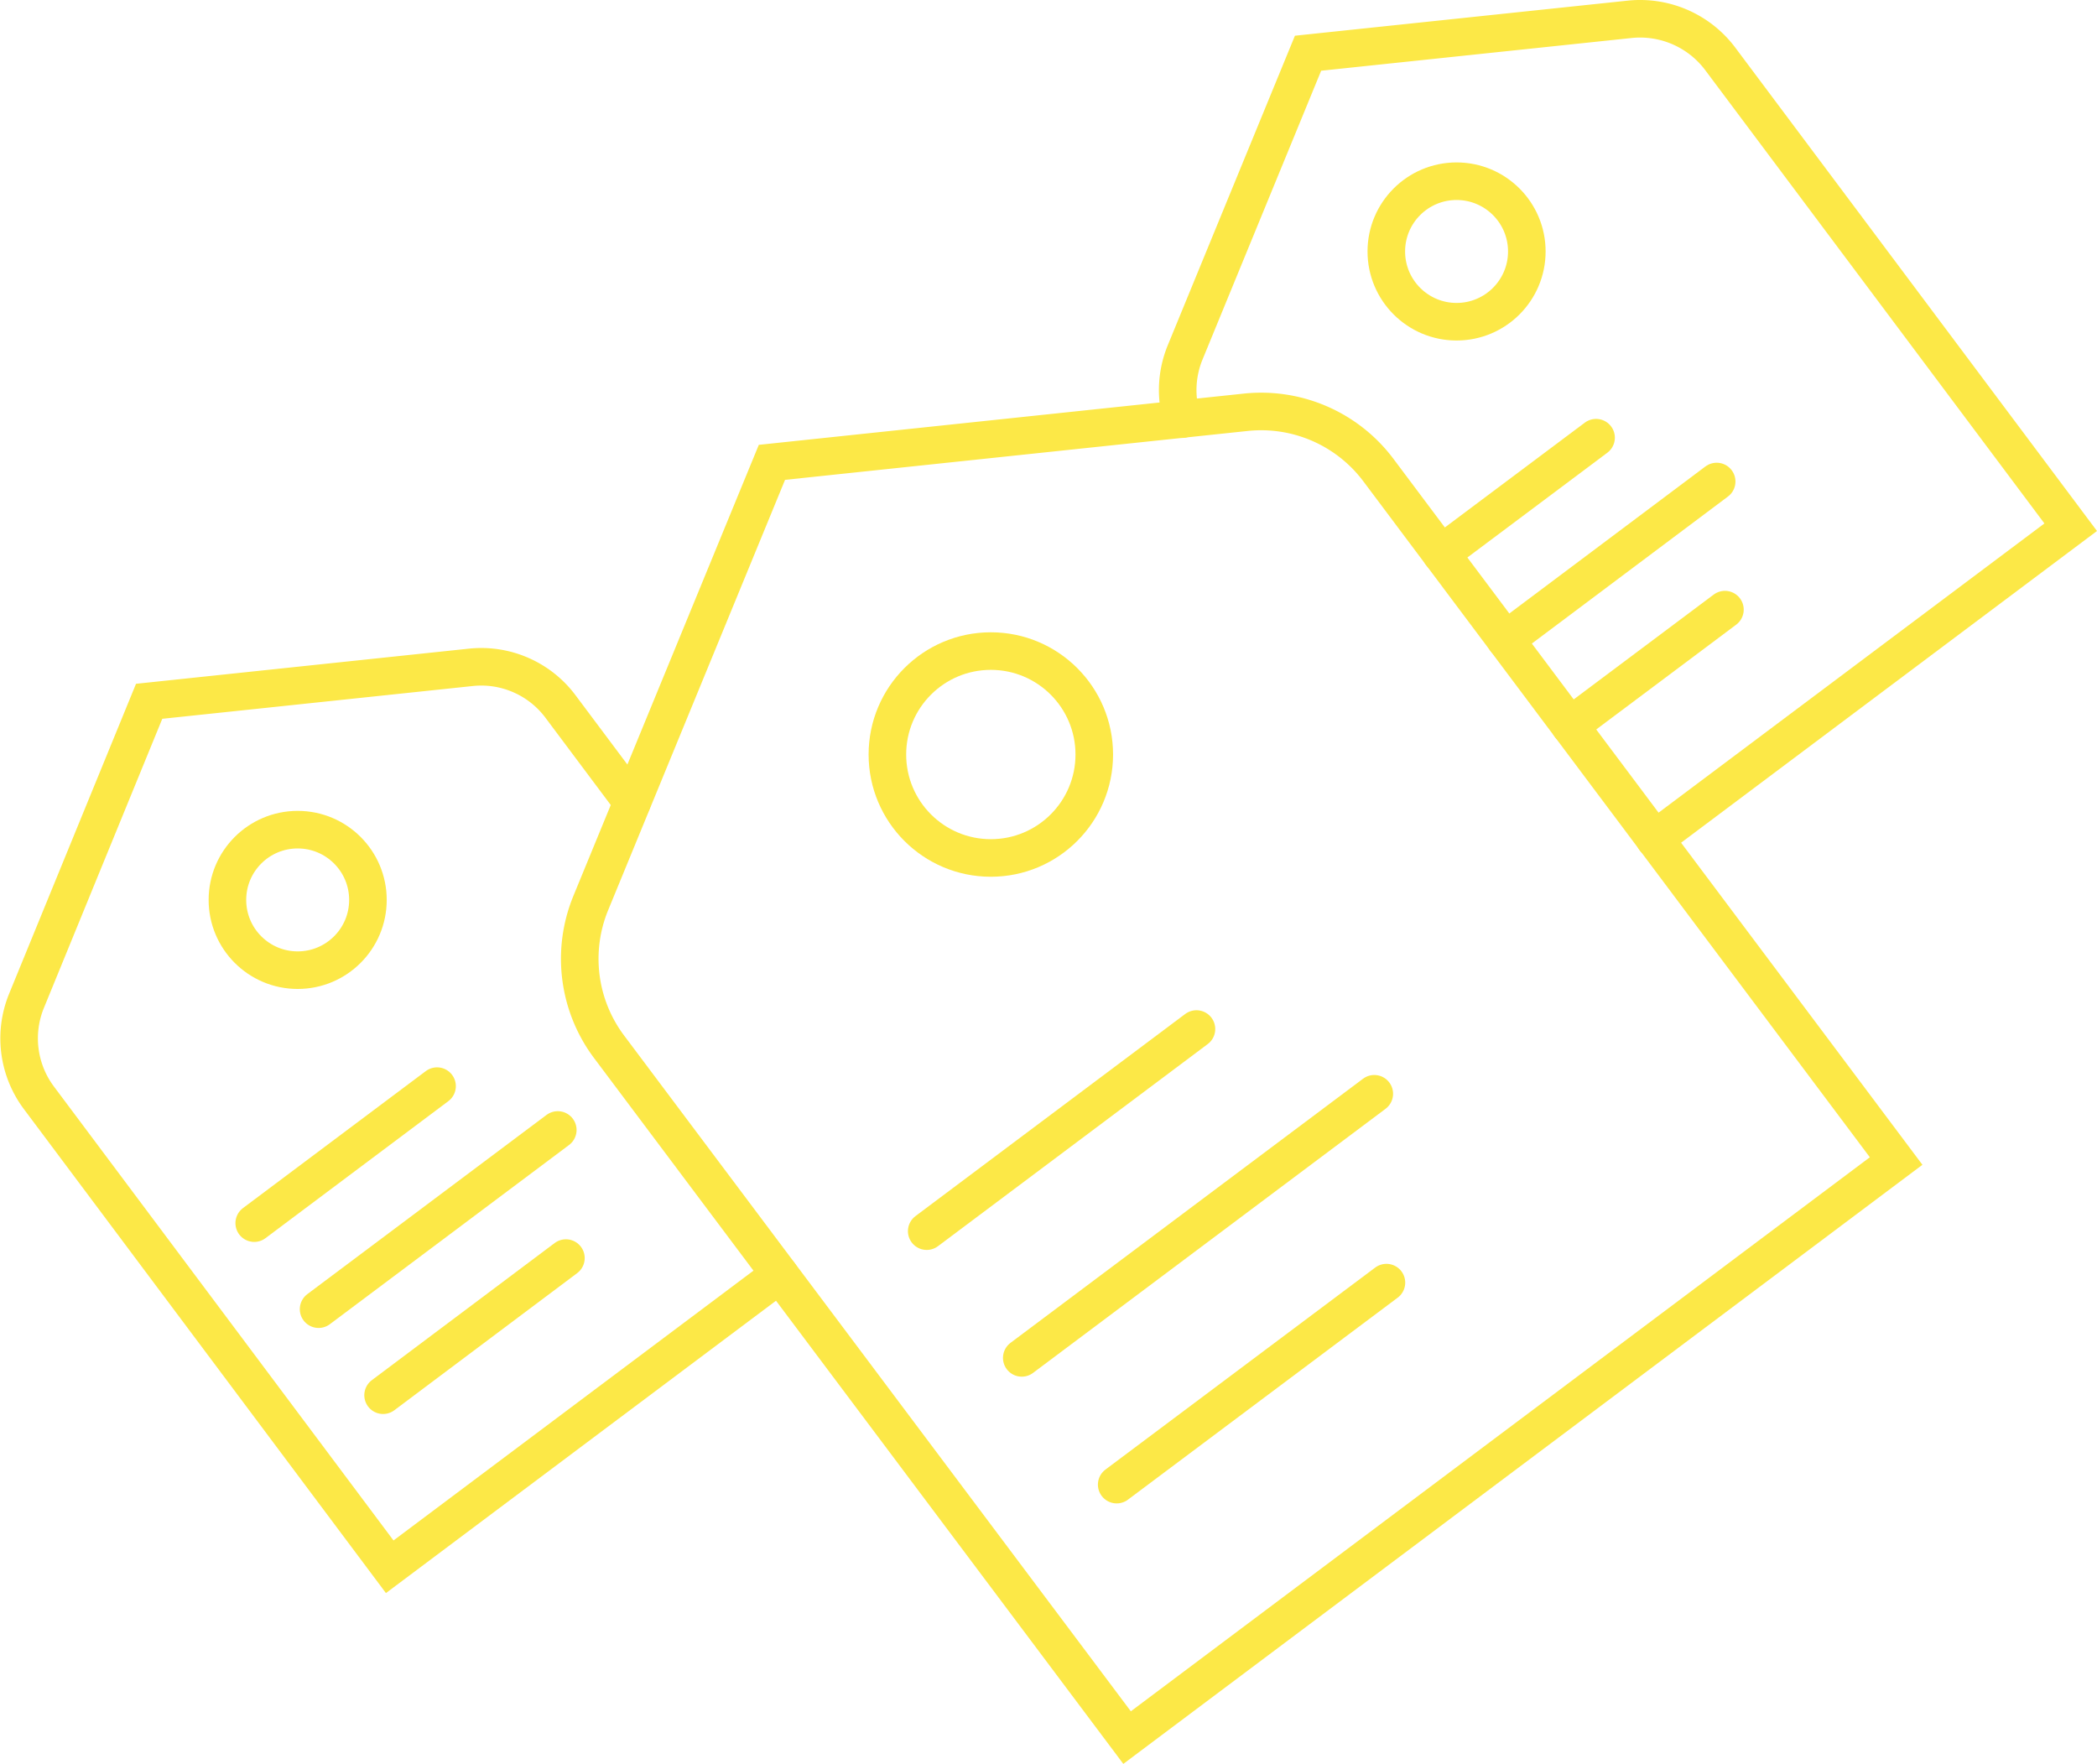 <svg xmlns="http://www.w3.org/2000/svg" id="Layer_1" data-name="Layer 1" viewBox="0 0 167.45 140.85"><defs><style>.cls-1{fill:none;stroke:#fce847;stroke-linecap:round;stroke-miterlimit:10;stroke-width:3px;}</style></defs><title>solusi vsat untuk bisnis</title><path class="cls-1" d="M110.07,37.54l41.34,55.17L90,138.75,48.63,83.58a11.71,11.71,0,0,1-1.46-11.46l14.47-35.2,37.85-4A11.7,11.7,0,0,1,110.07,37.54Z"></path><circle class="cls-1" cx="79.12" cy="60.25" r="8.26"></circle><line class="cls-1" x1="74" y1="98.31" x2="95.54" y2="82.17"></line><line class="cls-1" x1="89.17" y1="118.55" x2="110.71" y2="102.42"></line><line class="cls-1" x1="81.59" y1="108.43" x2="109.74" y2="87.34"></line><path class="cls-1" d="M132.13,67,165.35,42.1l-28-37.42a8,8,0,0,0-7.19-3.14L104.45,4.25,94.64,28.13a7.92,7.92,0,0,0-.25,5.34"></path><circle class="cls-1" cx="116.31" cy="20.08" r="5.61"></circle><line class="cls-1" x1="127.45" y1="34.95" x2="115.07" y2="44.22"></line><line class="cls-1" x1="137.74" y1="48.68" x2="125.36" y2="57.95"></line><line class="cls-1" x1="137.08" y1="38.45" x2="120.22" y2="51.09"></line><path class="cls-1" d="M62.26,101.77,31.12,125.11l-28-37.43a7.92,7.92,0,0,1-1-7.77L11.91,56l25.67-2.71a7.9,7.9,0,0,1,7.18,3.13l5.71,7.63"></path><circle class="cls-1" cx="23.77" cy="71.86" r="5.61"></circle><line class="cls-1" x1="20.3" y1="97.67" x2="34.9" y2="86.73"></line><line class="cls-1" x1="30.59" y1="111.41" x2="45.19" y2="100.46"></line><line class="cls-1" x1="25.44" y1="104.54" x2="44.54" y2="90.23"></line></svg>